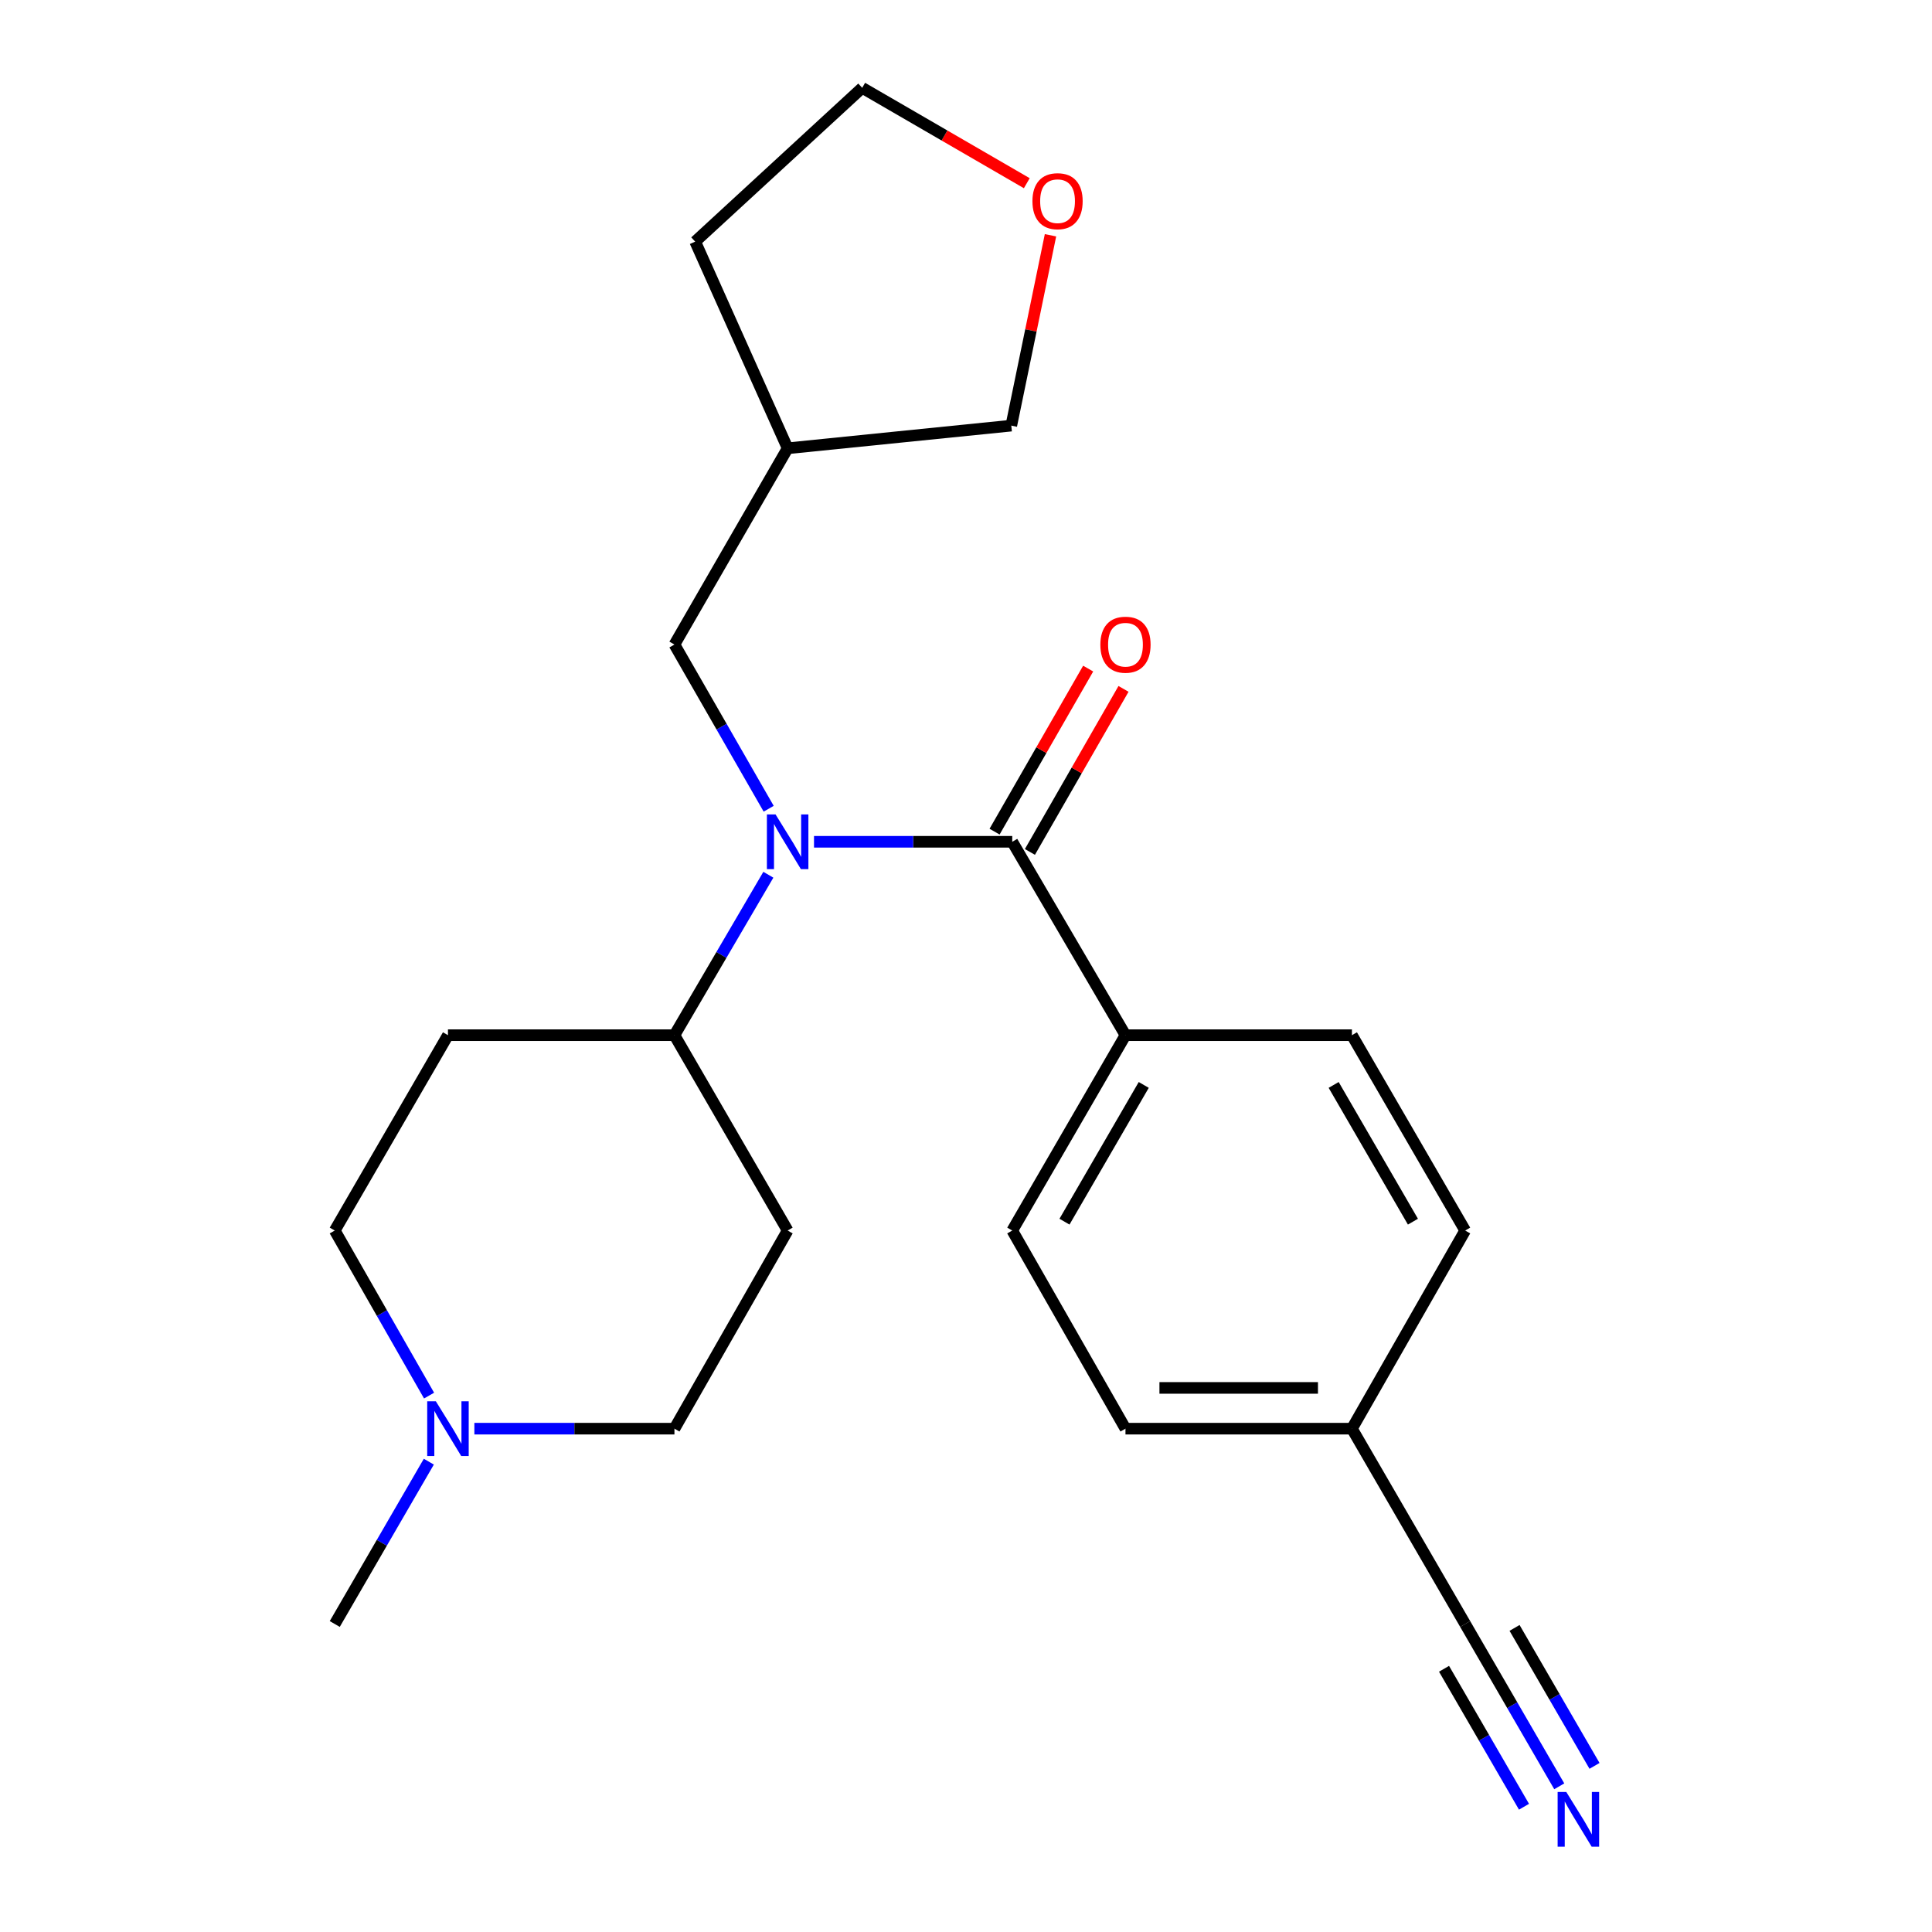 <?xml version='1.0' encoding='iso-8859-1'?>
<svg version='1.1' baseProfile='full'
              xmlns='http://www.w3.org/2000/svg'
                      xmlns:rdkit='http://www.rdkit.org/xml'
                      xmlns:xlink='http://www.w3.org/1999/xlink'
                  xml:space='preserve'
width='1000px' height='1000px' viewBox='0 0 1000 1000'>
<!-- END OF HEADER -->
<rect style='opacity:1.0;fill:#FFFFFF;stroke:none' width='1000' height='1000' x='0' y='0'> </rect>
<path class='bond-0' d='M 523.936,435.708 L 472.633,435.708' style='fill:none;fill-rule:evenodd;stroke:#000000;stroke-width:6px;stroke-linecap:butt;stroke-linejoin:miter;stroke-opacity:1' />
<path class='bond-0' d='M 472.633,435.708 L 421.33,435.708' style='fill:none;fill-rule:evenodd;stroke:#0000FF;stroke-width:6px;stroke-linecap:butt;stroke-linejoin:miter;stroke-opacity:1' />
<path class='bond-4' d='M 523.936,435.708 L 582.543,535.812' style='fill:none;fill-rule:evenodd;stroke:#000000;stroke-width:6px;stroke-linecap:butt;stroke-linejoin:miter;stroke-opacity:1' />
<path class='bond-7' d='M 533.083,440.959 L 557.305,398.763' style='fill:none;fill-rule:evenodd;stroke:#000000;stroke-width:6px;stroke-linecap:butt;stroke-linejoin:miter;stroke-opacity:1' />
<path class='bond-7' d='M 557.305,398.763 L 581.528,356.566' style='fill:none;fill-rule:evenodd;stroke:#FF0000;stroke-width:6px;stroke-linecap:butt;stroke-linejoin:miter;stroke-opacity:1' />
<path class='bond-7' d='M 514.789,430.458 L 539.011,388.261' style='fill:none;fill-rule:evenodd;stroke:#000000;stroke-width:6px;stroke-linecap:butt;stroke-linejoin:miter;stroke-opacity:1' />
<path class='bond-7' d='M 539.011,388.261 L 563.233,346.065' style='fill:none;fill-rule:evenodd;stroke:#FF0000;stroke-width:6px;stroke-linecap:butt;stroke-linejoin:miter;stroke-opacity:1' />
<path class='bond-3' d='M 397.698,452.768 L 373.393,494.29' style='fill:none;fill-rule:evenodd;stroke:#0000FF;stroke-width:6px;stroke-linecap:butt;stroke-linejoin:miter;stroke-opacity:1' />
<path class='bond-3' d='M 373.393,494.29 L 349.089,535.812' style='fill:none;fill-rule:evenodd;stroke:#000000;stroke-width:6px;stroke-linecap:butt;stroke-linejoin:miter;stroke-opacity:1' />
<path class='bond-6' d='M 397.868,418.605 L 373.479,376.109' style='fill:none;fill-rule:evenodd;stroke:#0000FF;stroke-width:6px;stroke-linecap:butt;stroke-linejoin:miter;stroke-opacity:1' />
<path class='bond-6' d='M 373.479,376.109 L 349.089,333.613' style='fill:none;fill-rule:evenodd;stroke:#000000;stroke-width:6px;stroke-linecap:butt;stroke-linejoin:miter;stroke-opacity:1' />
<path class='bond-1' d='M 807.069,924.594 L 782.722,882.585' style='fill:none;fill-rule:evenodd;stroke:#0000FF;stroke-width:6px;stroke-linecap:butt;stroke-linejoin:miter;stroke-opacity:1' />
<path class='bond-1' d='M 782.722,882.585 L 758.374,840.576' style='fill:none;fill-rule:evenodd;stroke:#000000;stroke-width:6px;stroke-linecap:butt;stroke-linejoin:miter;stroke-opacity:1' />
<path class='bond-1' d='M 825.32,914.016 L 804.624,878.309' style='fill:none;fill-rule:evenodd;stroke:#0000FF;stroke-width:6px;stroke-linecap:butt;stroke-linejoin:miter;stroke-opacity:1' />
<path class='bond-1' d='M 804.624,878.309 L 783.929,842.601' style='fill:none;fill-rule:evenodd;stroke:#000000;stroke-width:6px;stroke-linecap:butt;stroke-linejoin:miter;stroke-opacity:1' />
<path class='bond-1' d='M 788.819,935.171 L 768.123,899.464' style='fill:none;fill-rule:evenodd;stroke:#0000FF;stroke-width:6px;stroke-linecap:butt;stroke-linejoin:miter;stroke-opacity:1' />
<path class='bond-1' d='M 768.123,899.464 L 747.428,863.756' style='fill:none;fill-rule:evenodd;stroke:#000000;stroke-width:6px;stroke-linecap:butt;stroke-linejoin:miter;stroke-opacity:1' />
<path class='bond-2' d='M 222.086,722.363 L 197.678,679.643' style='fill:none;fill-rule:evenodd;stroke:#0000FF;stroke-width:6px;stroke-linecap:butt;stroke-linejoin:miter;stroke-opacity:1' />
<path class='bond-2' d='M 197.678,679.643 L 173.269,636.923' style='fill:none;fill-rule:evenodd;stroke:#000000;stroke-width:6px;stroke-linecap:butt;stroke-linejoin:miter;stroke-opacity:1' />
<path class='bond-20' d='M 221.964,756.557 L 197.617,798.566' style='fill:none;fill-rule:evenodd;stroke:#0000FF;stroke-width:6px;stroke-linecap:butt;stroke-linejoin:miter;stroke-opacity:1' />
<path class='bond-20' d='M 197.617,798.566 L 173.269,840.576' style='fill:none;fill-rule:evenodd;stroke:#000000;stroke-width:6px;stroke-linecap:butt;stroke-linejoin:miter;stroke-opacity:1' />
<path class='bond-24' d='M 245.535,739.476 L 297.312,739.476' style='fill:none;fill-rule:evenodd;stroke:#0000FF;stroke-width:6px;stroke-linecap:butt;stroke-linejoin:miter;stroke-opacity:1' />
<path class='bond-24' d='M 297.312,739.476 L 349.089,739.476' style='fill:none;fill-rule:evenodd;stroke:#000000;stroke-width:6px;stroke-linecap:butt;stroke-linejoin:miter;stroke-opacity:1' />
<path class='bond-8' d='M 349.089,535.812 L 407.684,636.923' style='fill:none;fill-rule:evenodd;stroke:#000000;stroke-width:6px;stroke-linecap:butt;stroke-linejoin:miter;stroke-opacity:1' />
<path class='bond-9' d='M 349.089,535.812 L 231.864,535.812' style='fill:none;fill-rule:evenodd;stroke:#000000;stroke-width:6px;stroke-linecap:butt;stroke-linejoin:miter;stroke-opacity:1' />
<path class='bond-13' d='M 582.543,535.812 L 523.936,636.923' style='fill:none;fill-rule:evenodd;stroke:#000000;stroke-width:6px;stroke-linecap:butt;stroke-linejoin:miter;stroke-opacity:1' />
<path class='bond-13' d='M 592.002,561.557 L 550.977,632.335' style='fill:none;fill-rule:evenodd;stroke:#000000;stroke-width:6px;stroke-linecap:butt;stroke-linejoin:miter;stroke-opacity:1' />
<path class='bond-14' d='M 582.543,535.812 L 699.756,535.812' style='fill:none;fill-rule:evenodd;stroke:#000000;stroke-width:6px;stroke-linecap:butt;stroke-linejoin:miter;stroke-opacity:1' />
<path class='bond-5' d='M 758.374,840.576 L 699.756,739.476' style='fill:none;fill-rule:evenodd;stroke:#000000;stroke-width:6px;stroke-linecap:butt;stroke-linejoin:miter;stroke-opacity:1' />
<path class='bond-15' d='M 349.089,333.613 L 407.684,232.032' style='fill:none;fill-rule:evenodd;stroke:#000000;stroke-width:6px;stroke-linecap:butt;stroke-linejoin:miter;stroke-opacity:1' />
<path class='bond-12' d='M 407.684,636.923 L 349.089,739.476' style='fill:none;fill-rule:evenodd;stroke:#000000;stroke-width:6px;stroke-linecap:butt;stroke-linejoin:miter;stroke-opacity:1' />
<path class='bond-11' d='M 231.864,535.812 L 173.269,636.923' style='fill:none;fill-rule:evenodd;stroke:#000000;stroke-width:6px;stroke-linecap:butt;stroke-linejoin:miter;stroke-opacity:1' />
<path class='bond-10' d='M 543.735,121.777 L 533.589,171.039' style='fill:none;fill-rule:evenodd;stroke:#FF0000;stroke-width:6px;stroke-linecap:butt;stroke-linejoin:miter;stroke-opacity:1' />
<path class='bond-10' d='M 533.589,171.039 L 523.444,220.302' style='fill:none;fill-rule:evenodd;stroke:#000000;stroke-width:6px;stroke-linecap:butt;stroke-linejoin:miter;stroke-opacity:1' />
<path class='bond-25' d='M 531.464,94.823 L 488.869,70.139' style='fill:none;fill-rule:evenodd;stroke:#FF0000;stroke-width:6px;stroke-linecap:butt;stroke-linejoin:miter;stroke-opacity:1' />
<path class='bond-25' d='M 488.869,70.139 L 446.274,45.455' style='fill:none;fill-rule:evenodd;stroke:#000000;stroke-width:6px;stroke-linecap:butt;stroke-linejoin:miter;stroke-opacity:1' />
<path class='bond-17' d='M 523.936,636.923 L 582.543,739.476' style='fill:none;fill-rule:evenodd;stroke:#000000;stroke-width:6px;stroke-linecap:butt;stroke-linejoin:miter;stroke-opacity:1' />
<path class='bond-18' d='M 699.756,535.812 L 758.374,636.923' style='fill:none;fill-rule:evenodd;stroke:#000000;stroke-width:6px;stroke-linecap:butt;stroke-linejoin:miter;stroke-opacity:1' />
<path class='bond-18' d='M 690.3,561.558 L 731.332,632.336' style='fill:none;fill-rule:evenodd;stroke:#000000;stroke-width:6px;stroke-linecap:butt;stroke-linejoin:miter;stroke-opacity:1' />
<path class='bond-19' d='M 407.684,232.032 L 523.444,220.302' style='fill:none;fill-rule:evenodd;stroke:#000000;stroke-width:6px;stroke-linecap:butt;stroke-linejoin:miter;stroke-opacity:1' />
<path class='bond-22' d='M 407.684,232.032 L 359.824,125.062' style='fill:none;fill-rule:evenodd;stroke:#000000;stroke-width:6px;stroke-linecap:butt;stroke-linejoin:miter;stroke-opacity:1' />
<path class='bond-16' d='M 699.756,739.476 L 758.374,636.923' style='fill:none;fill-rule:evenodd;stroke:#000000;stroke-width:6px;stroke-linecap:butt;stroke-linejoin:miter;stroke-opacity:1' />
<path class='bond-23' d='M 699.756,739.476 L 582.543,739.476' style='fill:none;fill-rule:evenodd;stroke:#000000;stroke-width:6px;stroke-linecap:butt;stroke-linejoin:miter;stroke-opacity:1' />
<path class='bond-23' d='M 682.174,718.382 L 600.125,718.382' style='fill:none;fill-rule:evenodd;stroke:#000000;stroke-width:6px;stroke-linecap:butt;stroke-linejoin:miter;stroke-opacity:1' />
<path class='bond-21' d='M 446.274,45.455 L 359.824,125.062' style='fill:none;fill-rule:evenodd;stroke:#000000;stroke-width:6px;stroke-linecap:butt;stroke-linejoin:miter;stroke-opacity:1' />
<path  class='atom-1' d='M 401.424 421.548
L 410.704 436.548
Q 411.624 438.028, 413.104 440.708
Q 414.584 443.388, 414.664 443.548
L 414.664 421.548
L 418.424 421.548
L 418.424 449.868
L 414.544 449.868
L 404.584 433.468
Q 403.424 431.548, 402.184 429.348
Q 400.984 427.148, 400.624 426.468
L 400.624 449.868
L 396.944 449.868
L 396.944 421.548
L 401.424 421.548
' fill='#0000FF'/>
<path  class='atom-2' d='M 810.709 927.515
L 819.989 942.515
Q 820.909 943.995, 822.389 946.675
Q 823.869 949.355, 823.949 949.515
L 823.949 927.515
L 827.709 927.515
L 827.709 955.835
L 823.829 955.835
L 813.869 939.435
Q 812.709 937.515, 811.469 935.315
Q 810.269 933.115, 809.909 932.435
L 809.909 955.835
L 806.229 955.835
L 806.229 927.515
L 810.709 927.515
' fill='#0000FF'/>
<path  class='atom-3' d='M 225.604 725.316
L 234.884 740.316
Q 235.804 741.796, 237.284 744.476
Q 238.764 747.156, 238.844 747.316
L 238.844 725.316
L 242.604 725.316
L 242.604 753.636
L 238.724 753.636
L 228.764 737.236
Q 227.604 735.316, 226.364 733.116
Q 225.164 730.916, 224.804 730.236
L 224.804 753.636
L 221.124 753.636
L 221.124 725.316
L 225.604 725.316
' fill='#0000FF'/>
<path  class='atom-8' d='M 569.543 333.693
Q 569.543 326.893, 572.903 323.093
Q 576.263 319.293, 582.543 319.293
Q 588.823 319.293, 592.183 323.093
Q 595.543 326.893, 595.543 333.693
Q 595.543 340.573, 592.143 344.493
Q 588.743 348.373, 582.543 348.373
Q 576.303 348.373, 572.903 344.493
Q 569.543 340.613, 569.543 333.693
M 582.543 345.173
Q 586.863 345.173, 589.183 342.293
Q 591.543 339.373, 591.543 333.693
Q 591.543 328.133, 589.183 325.333
Q 586.863 322.493, 582.543 322.493
Q 578.223 322.493, 575.863 325.293
Q 573.543 328.093, 573.543 333.693
Q 573.543 339.413, 575.863 342.293
Q 578.223 345.173, 582.543 345.173
' fill='#FF0000'/>
<path  class='atom-11' d='M 534.386 104.129
Q 534.386 97.329, 537.746 93.529
Q 541.106 89.729, 547.386 89.729
Q 553.666 89.729, 557.026 93.529
Q 560.386 97.329, 560.386 104.129
Q 560.386 111.009, 556.986 114.929
Q 553.586 118.809, 547.386 118.809
Q 541.146 118.809, 537.746 114.929
Q 534.386 111.049, 534.386 104.129
M 547.386 115.609
Q 551.706 115.609, 554.026 112.729
Q 556.386 109.809, 556.386 104.129
Q 556.386 98.569, 554.026 95.769
Q 551.706 92.929, 547.386 92.929
Q 543.066 92.929, 540.706 95.729
Q 538.386 98.529, 538.386 104.129
Q 538.386 109.849, 540.706 112.729
Q 543.066 115.609, 547.386 115.609
' fill='#FF0000'/>
</svg>
